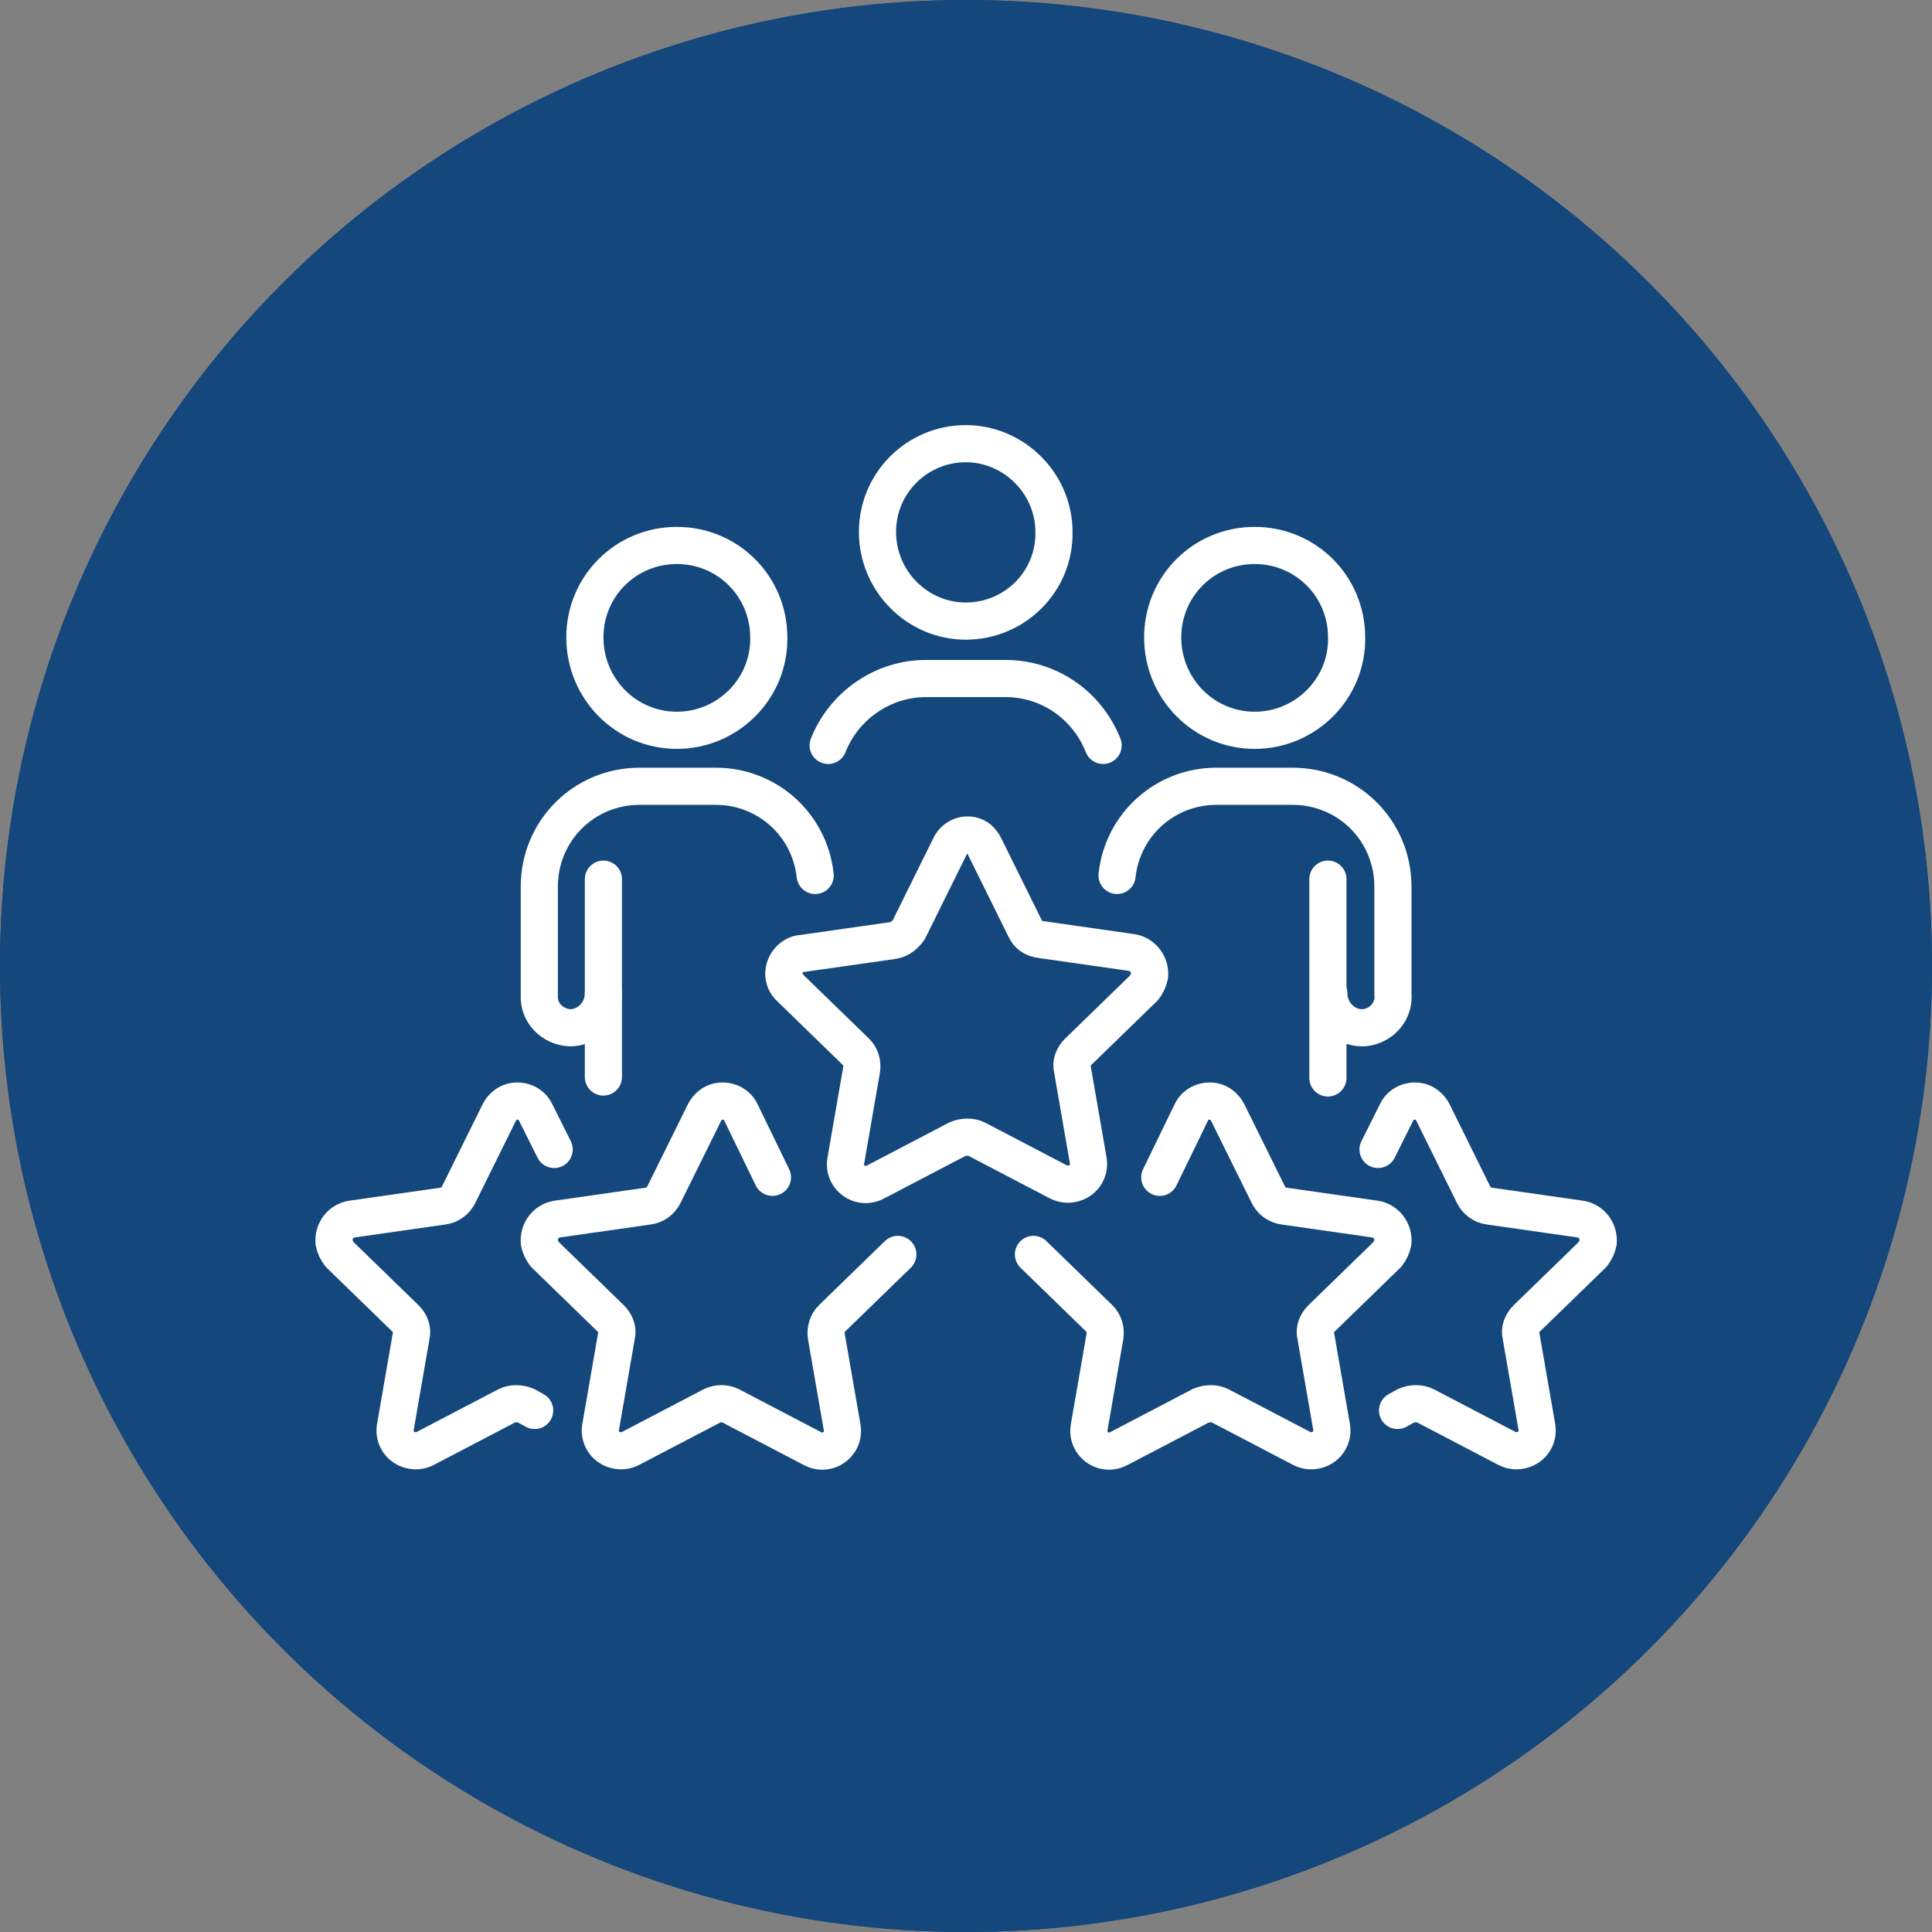<?xml version="1.0" encoding="utf-8"?>
<!-- Generator: Adobe Illustrator 24.3.0, SVG Export Plug-In . SVG Version: 6.00 Build 0)  -->
<svg version="1.1" id="Layer_1" xmlns="http://www.w3.org/2000/svg" xmlns:xlink="http://www.w3.org/1999/xlink" x="0px" y="0px"
	 viewBox="0 0 208 208" style="enable-background:new 0 0 208 208;" xml:space="preserve">
<rect x="0" y="0" width="208" height="208" fill="#808080" stroke="none"/>
<style type="text/css">
	.st0{fill:#14477C;}
	.st1{fill:none;stroke:#14477C;stroke-width:5;}
	.st2{fill:none;stroke:#FFFFFF;stroke-width:4;stroke-linecap:round;stroke-linejoin:round;}
</style>
<g id="passion-icon" transform="translate(-304 -1569)">
	<g id="Ellipse_1" transform="translate(304 1569)">
		<circle class="st0" cx="104" cy="104" r="104"/>
		<circle class="st1" cx="104" cy="104" r="101.5"/>
	</g>
	<g id="Group_65" transform="translate(-120.038 1370.651)">
		<path id="Path_61" class="st2" d="M530,289.4l4.4,8.9c0.3,0.7,0.9,1.1,1.7,1.2l9.8,1.4c1.2,0.2,2,1.3,1.9,2.5
			c-0.1,0.5-0.3,0.9-0.6,1.3l-7.1,6.9c-0.5,0.5-0.8,1.2-0.6,1.9l1.7,9.8c0.2,1.2-0.6,2.3-1.8,2.5c-0.5,0.1-1,0-1.4-0.2l-8.8-4.6
			c-0.6-0.3-1.4-0.3-2.1,0l-8.8,4.6c-1.1,0.6-2.4,0.2-3-0.9c-0.2-0.4-0.3-0.9-0.2-1.4l1.7-9.8c0.1-0.7-0.1-1.4-0.6-1.9l-7.1-6.9
			c-0.9-0.8-0.9-2.2,0-3.1c0.3-0.3,0.8-0.6,1.3-0.6l9.8-1.4c0.7-0.1,1.3-0.6,1.7-1.2l4.4-8.9c0.5-1.1,1.8-1.6,2.9-1
			C529.4,288.6,529.8,289,530,289.4z"/>
		<path id="Path_62" class="st2" d="M548.9,325.1l3.4-7c0.5-1.1,1.9-1.5,2.9-1c0.4,0.2,0.8,0.6,1,1l4.4,8.9c0.3,0.6,0.9,1.1,1.7,1.2
			l9.8,1.4c1.2,0.2,2,1.3,1.9,2.5c-0.1,0.5-0.3,0.9-0.6,1.3l-7.1,6.9c-0.5,0.5-0.8,1.2-0.6,1.9l1.7,9.8c0.2,1.2-0.6,2.3-1.8,2.5
			c-0.5,0.1-1,0-1.4-0.2l-8.8-4.6c-0.6-0.3-1.4-0.3-2.1,0l-8.8,4.6c-1.1,0.6-2.4,0.2-3-0.9c-0.2-0.4-0.3-0.9-0.2-1.4l1.7-9.8
			c0.1-0.7-0.1-1.4-0.6-1.9l-7.1-6.9"/>
		<path id="Path_63" class="st2" d="M507.2,325.1l-3.4-7c-0.5-1.1-1.9-1.5-2.9-1c-0.4,0.2-0.8,0.6-1,1l-4.4,8.9
			c-0.3,0.6-0.9,1.1-1.7,1.2l-9.8,1.4c-1.2,0.2-2,1.3-1.9,2.5c0.1,0.5,0.3,0.9,0.6,1.3l7.1,6.9c0.5,0.5,0.8,1.2,0.6,1.9l-1.7,9.8
			c-0.2,1.2,0.6,2.3,1.8,2.5c0.5,0.1,1,0,1.4-0.2l8.8-4.6c0.6-0.3,1.4-0.3,2,0l8.8,4.6c1.1,0.6,2.4,0.2,3-0.9
			c0.2-0.4,0.3-0.9,0.2-1.4l-1.7-9.8c-0.1-0.7,0.1-1.4,0.6-1.9l7.1-6.9"/>
		<path id="Path_64" class="st2" d="M483.7,322.1l-2-4c-0.5-1.1-1.9-1.5-2.9-1c-0.4,0.2-0.8,0.6-1,1l-4.4,8.9
			c-0.3,0.6-0.9,1.1-1.7,1.2l-9.8,1.4c-1.2,0.2-2,1.3-1.9,2.5c0.1,0.5,0.3,0.9,0.6,1.3l7.1,6.9c0.5,0.5,0.8,1.2,0.6,1.9l-1.7,9.8
			c-0.2,1.2,0.6,2.3,1.8,2.5c0.5,0.1,1,0,1.4-0.2l8.8-4.6c0.6-0.3,1.4-0.3,2.1,0l0.9,0.5"/>
		<path id="Path_65" class="st2" d="M572.4,322.1l2-4c0.5-1.1,1.9-1.5,2.9-1c0.4,0.2,0.8,0.6,1,1l4.4,8.9c0.3,0.6,0.9,1.1,1.7,1.2
			l9.8,1.4c1.2,0.2,2,1.3,1.9,2.5c-0.1,0.5-0.3,0.9-0.6,1.3l-7.1,6.9c-0.5,0.5-0.8,1.2-0.6,1.9l1.7,9.8c0.2,1.2-0.6,2.3-1.8,2.5
			c-0.5,0.1-1,0-1.4-0.2l-8.8-4.6c-0.6-0.3-1.4-0.3-2.1,0l-0.9,0.5"/>
		<g id="Group_62" transform="translate(518.509 246.116)">
			<path id="Path_66" class="st2" d="M9.5,19.1C4.3,19.1,0,14.8,0,9.5S4.3,0,9.5,0s9.5,4.3,9.5,9.5l0,0
				C19.1,14.8,14.8,19.1,9.5,19.1C9.5,19.1,9.5,19.1,9.5,19.1z"/>
		</g>
		<path id="Path_67" class="st2" d="M513.2,278.6c1.7-4.3,5.9-7.2,10.5-7.2h8.6c4.7,0,8.8,2.9,10.5,7.2"/>
		<g id="Group_63" transform="translate(549.215 257.074)">
			<path id="Path_68" class="st2" d="M9.9,19.9C4.4,19.9,0,15.4,0,9.9S4.4,0,9.9,0s9.9,4.4,9.9,9.9C19.9,15.4,15.4,19.9,9.9,19.9
				C9.9,19.9,9.9,19.9,9.9,19.9z"/>
		</g>
		<path id="Path_69" class="st2" d="M567,314.4V293"/>
		<path id="Path_70" class="st2" d="M544.3,292.6c0.6-5.5,5.2-9.6,10.7-9.6h8.2c6,0,10.8,4.8,10.8,10.8l0,0v11.5
			c0.2,1.9-1.2,3.5-3.1,3.7c-0.1,0-0.1,0-0.2,0c-2,0-3.6-1.7-3.6-3.7"/>
		<g id="Group_64" transform="translate(487.004 257.074)">
			<path id="Path_71" class="st2" d="M9.9,19.9C4.4,19.9,0,15.4,0,9.9S4.4,0,9.9,0c5.5,0,9.9,4.4,9.9,9.9
				C19.9,15.4,15.4,19.9,9.9,19.9C9.9,19.9,9.9,19.9,9.9,19.9z"/>
		</g>
		<path id="Path_72" class="st2" d="M489,293v21.3"/>
		<path id="Path_73" class="st2" d="M489,305.3c0,2-1.6,3.7-3.6,3.7c-1.9-0.1-3.4-1.6-3.3-3.5c0-0.1,0-0.1,0-0.2v-11.5
			c0-6,4.8-10.8,10.8-10.8h8.2c5.5,0,10.1,4.1,10.7,9.6"/>
	</g>
</g>
</svg>
